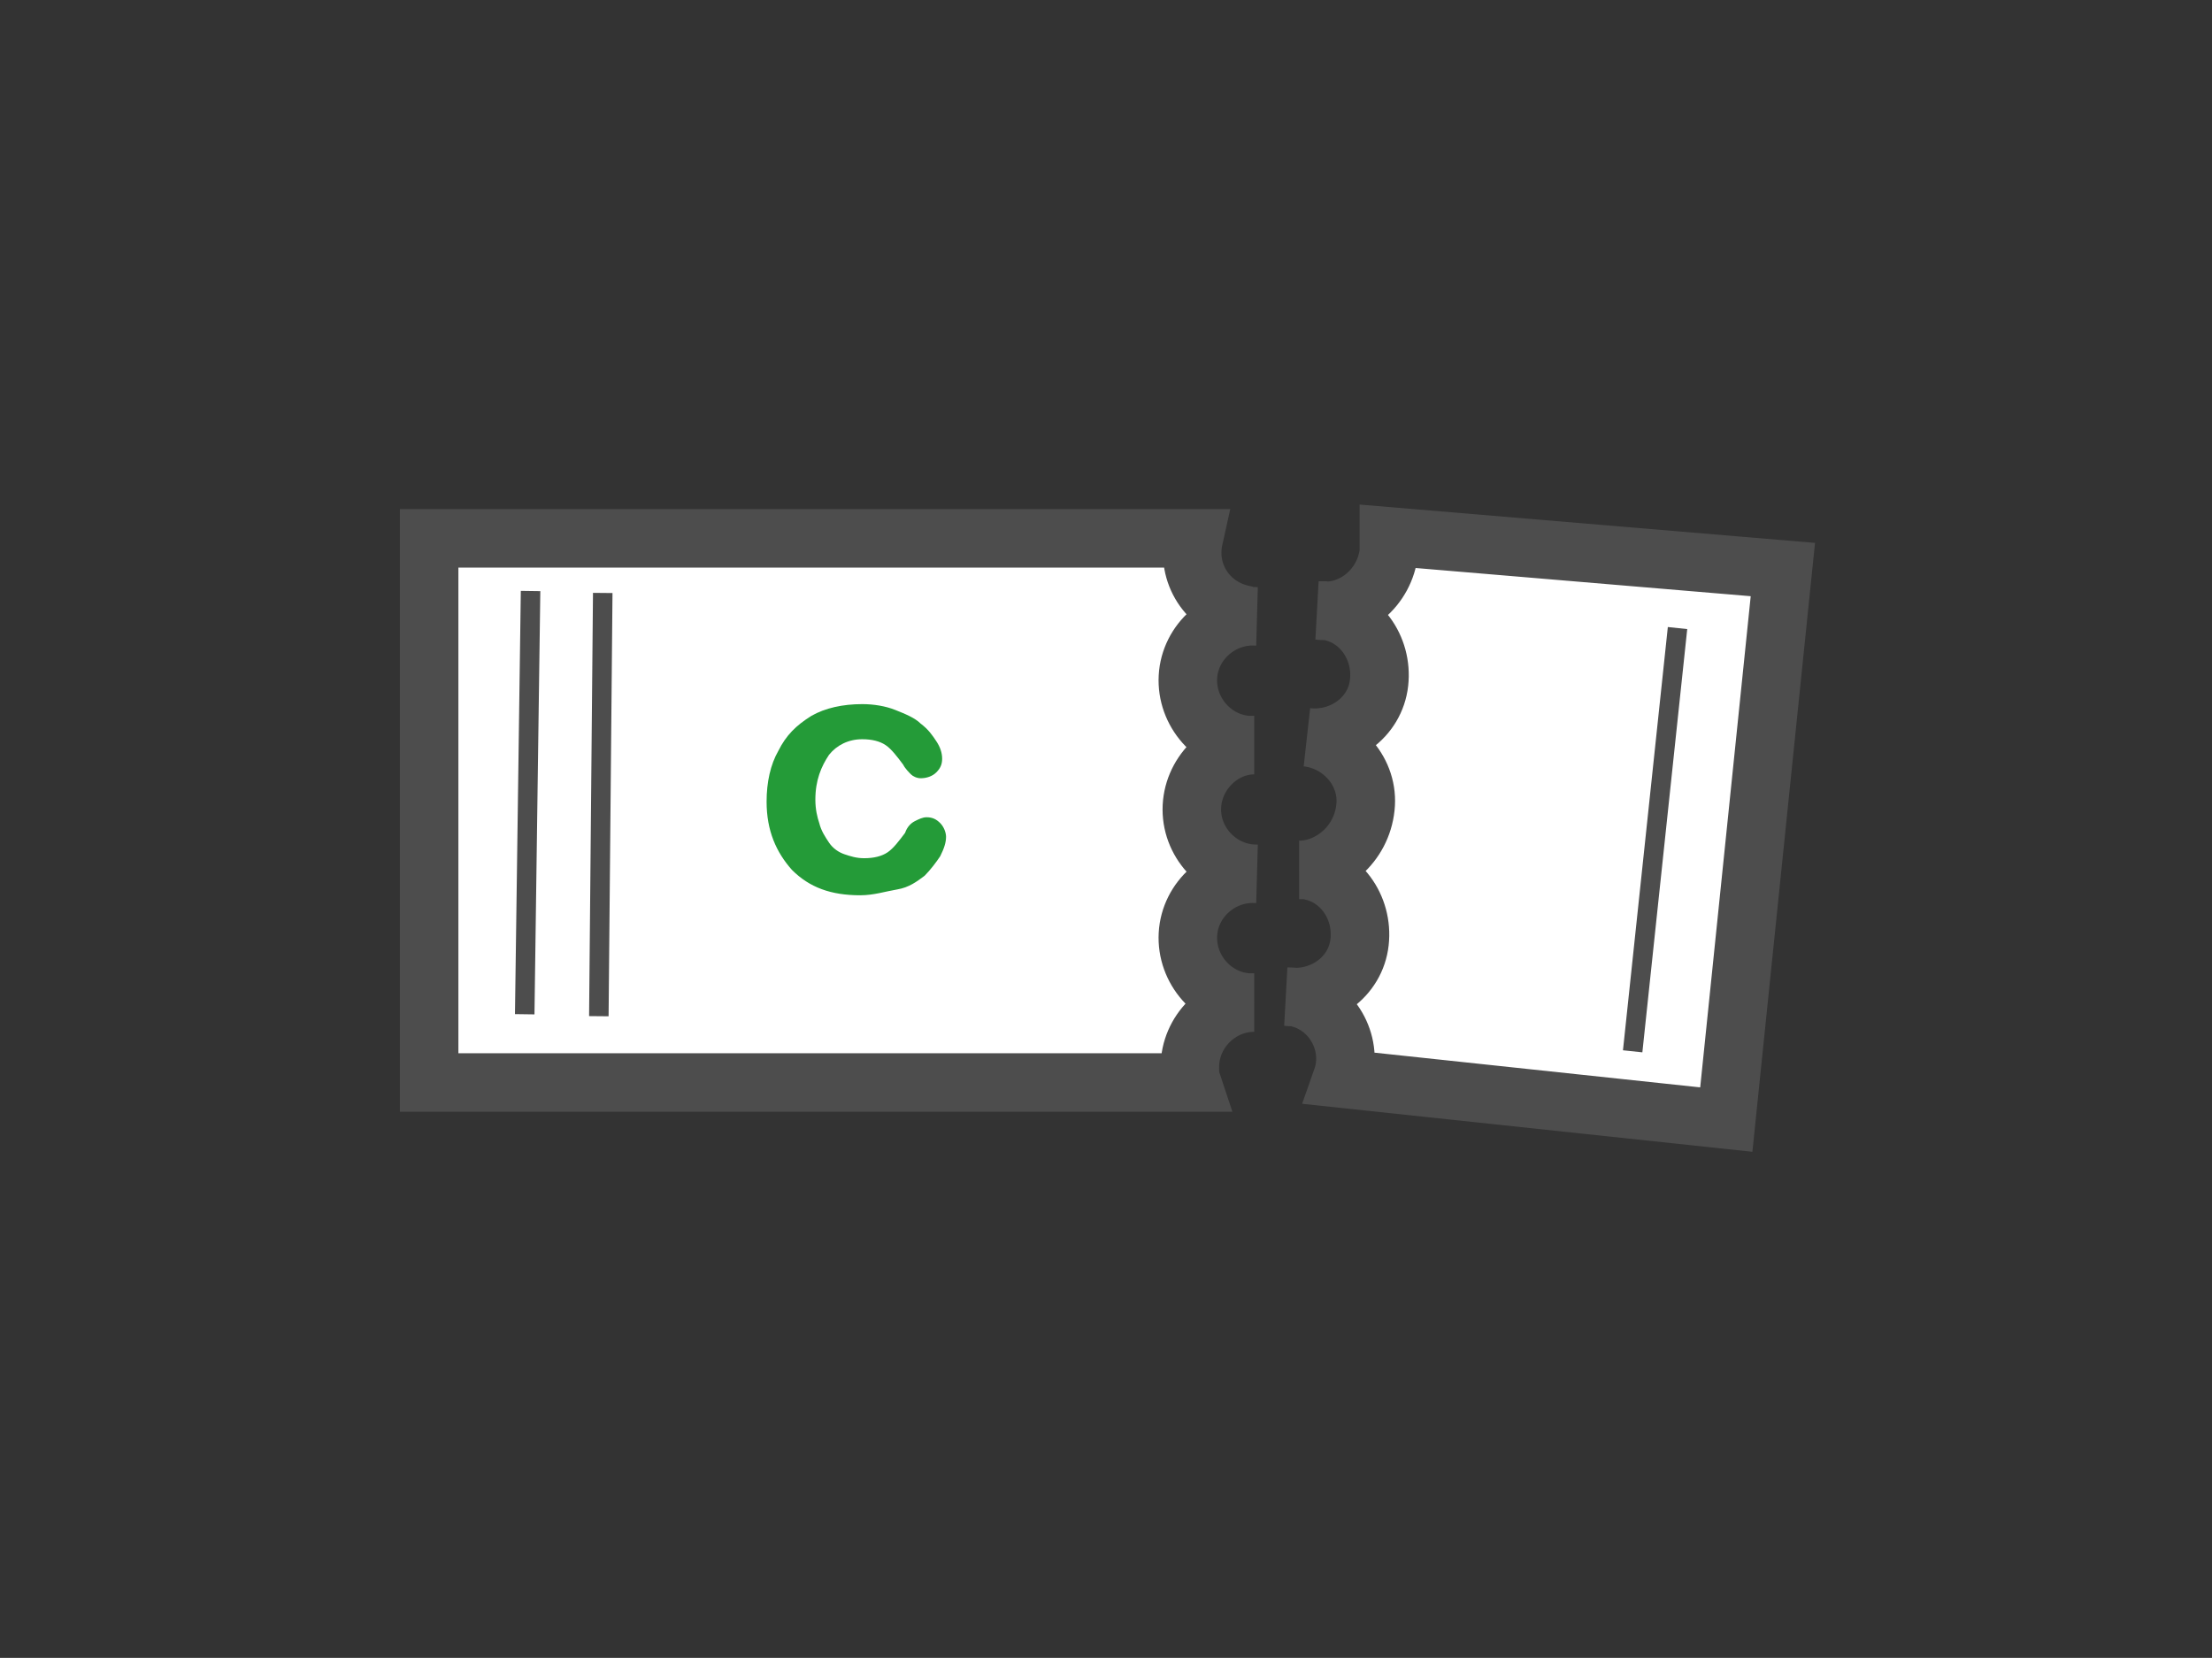 <svg xmlns="http://www.w3.org/2000/svg" xmlns:xlink="http://www.w3.org/1999/xlink" id="Warstwa_1" x="0px" y="0px" viewBox="0 0 113.4 85" style="enable-background:new 0 0 113.4 85;" xml:space="preserve"><rect x="0" y="0" width="113.4" height="85" fill="#333333" stroke="none"/><style type="text/css">	.st0{fill:#FFFFFF;stroke:#4D4D4D;stroke-width:3;stroke-miterlimit:10;}	.st1{fill:#249B38;}	.st2{fill:none;stroke:#4D4D4D;stroke-miterlimit:10;}</style><path class="st0" d="M61.1,41.5c0,1.8,1.5,3.3,3.3,3.3c-1.8-0.1-3.4,1.3-3.5,3.1c-0.1,1.8,1.3,3.4,3.1,3.5c0.1,0,0.2,0,0.3,0 c-1.8,0-3.3,1.5-3.3,3.3c0,0.3,0,0.5,0.1,0.8H22V27.6h39.2c-0.4,1.8,0.7,3.5,2.5,3.9c0.2,0.1,0.5,0.1,0.7,0.1 c-1.8-0.1-3.4,1.3-3.5,3.1c-0.1,1.8,1.3,3.4,3.1,3.5c0.1,0,0.2,0,0.3,0C62.6,38.2,61.1,39.7,61.1,41.5 C61.1,41.5,61.1,41.5,61.1,41.5z"></path><g>	<g>		<path class="st1" d="M48.5,42.9c0,0.3-0.1,0.6-0.3,1c-0.2,0.3-0.5,0.7-0.8,1c-0.4,0.3-0.8,0.6-1.4,0.7s-1.2,0.3-1.9,0.3   c-1.5,0-2.6-0.4-3.5-1.3c-0.8-0.9-1.3-2-1.3-3.5c0-1,0.2-1.9,0.6-2.6c0.4-0.8,0.9-1.3,1.7-1.8c0.7-0.4,1.6-0.6,2.6-0.6   c0.6,0,1.2,0.1,1.7,0.3s1,0.4,1.3,0.7c0.4,0.3,0.6,0.6,0.8,0.9s0.3,0.6,0.3,0.9c0,0.3-0.1,0.5-0.3,0.7s-0.5,0.3-0.8,0.3   c-0.2,0-0.4-0.1-0.5-0.2s-0.3-0.3-0.4-0.5c-0.3-0.4-0.6-0.8-0.9-1s-0.7-0.3-1.2-0.3c-0.7,0-1.3,0.3-1.7,0.8   c-0.4,0.6-0.7,1.3-0.7,2.3c0,0.5,0.1,0.9,0.2,1.2c0.1,0.4,0.3,0.7,0.5,1s0.5,0.5,0.8,0.6s0.6,0.2,1,0.2c0.5,0,0.9-0.1,1.2-0.3   s0.6-0.6,0.9-1c0.1-0.3,0.3-0.5,0.5-0.6s0.4-0.2,0.6-0.2c0.3,0,0.5,0.1,0.7,0.3C48.4,42.4,48.5,42.7,48.5,42.9z"></path>	</g></g><path class="st0" d="M70,41.4c0.2-1.8-1.2-3.4-3-3.6c1.8,0.2,3.5-1,3.7-2.8s-1-3.5-2.8-3.7c-0.1,0-0.2,0-0.3,0 c1.8,0.2,3.4-1.2,3.6-3c0-0.3,0-0.5,0-0.8l20.2,1.7l-2.9,28.2l-19.7-2.1c0.6-1.7-0.4-3.6-2.1-4.1c-0.2-0.1-0.5-0.1-0.7-0.1 c1.8,0.2,3.5-1,3.7-2.8s-1-3.5-2.8-3.7c-0.1,0-0.2,0-0.3,0C68.2,44.6,69.8,43.3,70,41.4C70,41.5,70,41.5,70,41.4z"></path><line class="st2" x1="26.9" y1="52" x2="27.2" y2="30.3"></line><line class="st2" x1="30.7" y1="52.1" x2="30.9" y2="30.4"></line><line class="st2" x1="83.7" y1="53.9" x2="86" y2="32.2"></line></svg>